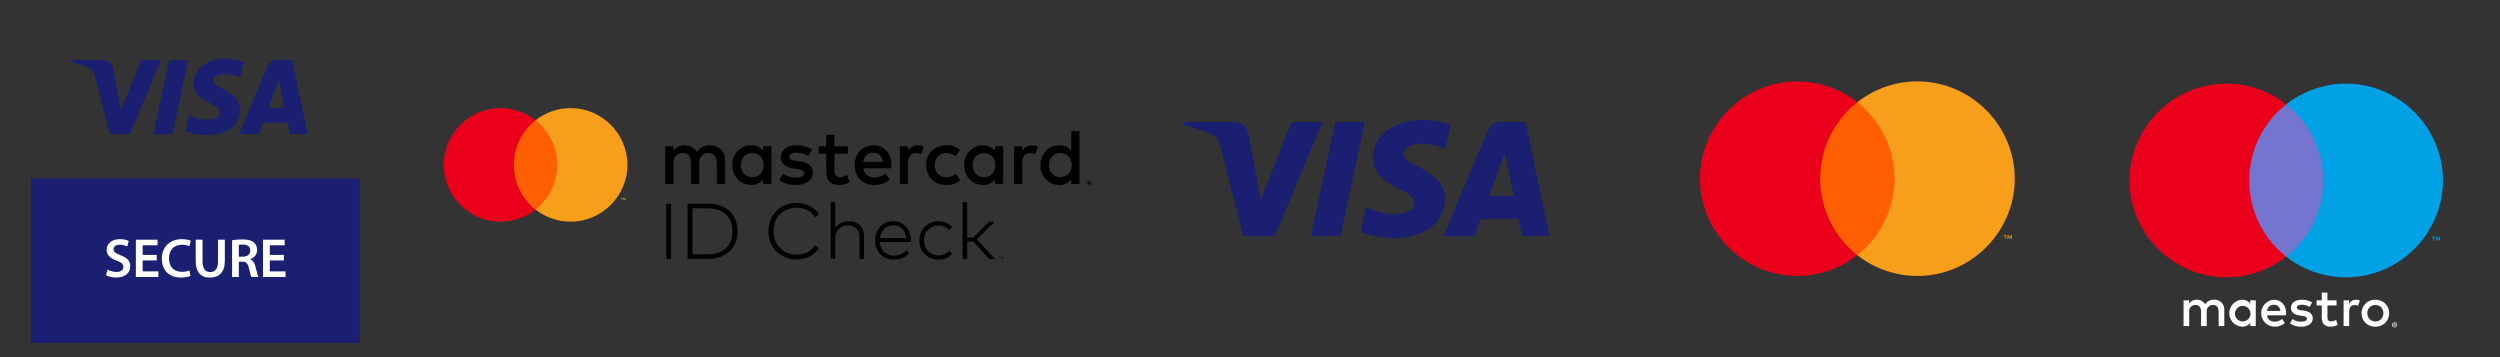 <?xml version="1.0" encoding="UTF-8" standalone="no"?>
<!DOCTYPE svg PUBLIC "-//W3C//DTD SVG 1.1//EN" "http://www.w3.org/Graphics/SVG/1.1/DTD/svg11.dtd">
<svg width="100%" height="100%" viewBox="0 0 420 60" version="1.1" xmlns="http://www.w3.org/2000/svg" xmlns:xlink="http://www.w3.org/1999/xlink" xml:space="preserve" xmlns:serif="http://www.serif.com/" style="fill-rule:evenodd;clip-rule:evenodd;stroke-linejoin:round;stroke-miterlimit:2;">
    <rect x="0" y="0" width="420" height="60" fill="#333333" stroke="none"/>
    <g transform="matrix(0.265,0,0,0.265,64.468,8.048)">
        <g id="mc_idcheck_hrz_rev.svg">
            <g>
                <rect x="0" y="0" width="478.99" height="171.9" style="fill:none;"/>
                <g transform="matrix(1,0,0,1,-156.5,-220.05)">
                    <path d="M338.65,353.78L335.6,353.78L335.6,318.78L338.65,318.78L338.65,353.78ZM361.9,318.78C364.577,318.74 367.241,319.152 369.78,320C372.002,320.735 374.046,321.927 375.78,323.5C377.407,325.04 378.676,326.917 379.5,329C381.268,333.681 381.268,338.849 379.5,343.53C378.663,345.621 377.376,347.502 375.73,349.04C373.997,350.613 371.953,351.805 369.73,352.54C367.194,353.387 364.533,353.799 361.86,353.76L349.12,353.76L349.12,318.76L361.9,318.78ZM352.18,321.68L352.18,350.88L361.9,350.88C364.19,350.933 366.473,350.594 368.65,349.88C370.479,349.259 372.156,348.257 373.57,346.94C374.905,345.654 375.931,344.081 376.57,342.34C377.924,338.455 377.924,334.225 376.57,330.34C375.929,328.598 374.904,327.022 373.57,325.73C372.161,324.408 370.482,323.405 368.65,322.79C366.472,322.08 364.19,321.741 361.9,321.79L352.18,321.68ZM418.28,318.38C419.745,318.376 421.205,318.544 422.63,318.88C423.996,319.201 425.319,319.685 426.57,320.32C427.772,320.928 428.891,321.687 429.9,322.58C430.885,323.454 431.74,324.464 432.44,325.58L429.89,327.28C429.29,326.362 428.57,325.528 427.75,324.8C426.923,324.068 426.01,323.439 425.03,322.93C424.016,322.405 422.941,322.005 421.83,321.74C420.67,321.464 419.482,321.326 418.29,321.33C416.302,321.314 414.329,321.681 412.48,322.41C410.737,323.085 409.148,324.105 407.81,325.41C406.465,326.759 405.404,328.364 404.69,330.13C403.173,334.054 403.173,338.406 404.69,342.33C405.406,344.101 406.47,345.709 407.82,347.06C409.158,348.365 410.747,349.385 412.49,350.06C414.339,350.789 416.312,351.156 418.3,351.14C419.485,351.143 420.666,351.009 421.82,350.74C422.928,350.485 424,350.092 425.01,349.57C425.994,349.062 426.911,348.434 427.74,347.7C428.565,346.969 429.285,346.128 429.88,345.2L432.38,347.03C431.654,348.141 430.783,349.15 429.79,350.03C428.786,350.903 427.677,351.649 426.49,352.25C425.255,352.876 423.949,353.349 422.6,353.66C418.799,354.525 414.824,354.233 411.19,352.82C409.066,351.982 407.132,350.727 405.5,349.13C403.878,347.52 402.598,345.598 401.74,343.48C399.924,338.833 399.924,333.667 401.74,329.02C402.597,326.898 403.876,324.972 405.5,323.36C407.132,321.763 409.066,320.508 411.19,319.67C413.445,318.79 415.849,318.352 418.27,318.38L418.28,318.38ZM442.81,334.38C443.258,333.638 443.81,332.964 444.45,332.38C445.049,331.826 445.722,331.358 446.45,330.99C447.182,330.632 447.954,330.363 448.75,330.19C449.538,330.017 450.343,329.93 451.15,329.93C452.512,329.916 453.865,330.14 455.15,330.59C456.314,331 457.383,331.643 458.29,332.48C459.169,333.321 459.852,334.345 460.29,335.48C460.779,336.735 461.02,338.073 461,339.42L461,353.84L458.15,353.84L458.15,340.23C458.165,339.143 457.996,338.061 457.65,337.03C457.343,336.126 456.837,335.303 456.17,334.62C455.5,333.949 454.691,333.434 453.8,333.11C452.774,332.742 451.69,332.563 450.6,332.58C449.544,332.571 448.496,332.761 447.51,333.14C446.577,333.499 445.726,334.043 445.01,334.74C444.294,335.447 443.726,336.29 443.34,337.22C442.925,338.221 442.717,339.296 442.73,340.38L442.73,353.78L439.88,353.78L439.88,317.78L442.73,317.78L442.81,334.38ZM479.68,329.93C481.18,329.918 482.665,330.221 484.04,330.82C485.355,331.394 486.537,332.235 487.51,333.29C488.515,334.398 489.299,335.688 489.82,337.09C490.402,338.637 490.7,340.277 490.7,341.93L490.7,343.1L470.92,343.1C470.993,344.363 471.301,345.601 471.83,346.75C472.312,347.776 472.992,348.697 473.83,349.46C474.647,350.202 475.601,350.777 476.64,351.15C477.727,351.54 478.875,351.737 480.03,351.73C481.551,351.755 483.06,351.448 484.45,350.83C485.76,350.225 486.955,349.396 487.98,348.38L489.51,350.38C488.815,351.086 488.048,351.716 487.22,352.26C486.476,352.745 485.681,353.148 484.85,353.46C484.055,353.758 483.23,353.969 482.39,354.09C481.552,354.205 480.706,354.262 479.86,354.26C478.234,354.276 476.62,353.974 475.11,353.37C473.702,352.807 472.425,351.96 471.36,350.88C470.282,349.77 469.444,348.449 468.9,347C468.283,345.406 467.977,343.709 468,342C467.983,340.328 468.285,338.669 468.89,337.11C469.444,335.677 470.277,334.369 471.34,333.26C472.389,332.18 473.649,331.326 475.04,330.75C476.509,330.15 478.084,329.854 479.67,329.88L479.68,329.93ZM479.68,332.46C478.554,332.445 477.436,332.652 476.39,333.07C475.42,333.465 474.534,334.042 473.78,334.77C473.015,335.515 472.392,336.393 471.94,337.36C471.454,338.401 471.147,339.517 471.03,340.66L487.8,340.66C487.715,339.508 487.434,338.378 486.97,337.32C486.55,336.354 485.953,335.476 485.21,334.73C483.725,333.258 481.711,332.44 479.62,332.46L479.68,332.46ZM508.15,329.93C509.817,329.915 511.469,330.235 513.01,330.87C514.469,331.473 515.772,332.4 516.82,333.58L514.97,335.5C514.081,334.602 513.033,333.877 511.88,333.36C510.678,332.841 509.379,332.582 508.07,332.6C506.837,332.588 505.615,332.83 504.48,333.31C503.392,333.776 502.409,334.456 501.59,335.31C500.76,336.173 500.111,337.193 499.68,338.31C498.763,340.753 498.763,343.447 499.68,345.89C500.523,348.145 502.261,349.956 504.48,350.89C505.615,351.37 506.837,351.612 508.07,351.6C509.399,351.614 510.716,351.341 511.93,350.8C513.083,350.282 514.136,349.564 515.04,348.68L516.82,350.63C515.76,351.807 514.452,352.732 512.99,353.34C511.453,353.976 509.803,354.296 508.14,354.28C506.475,354.3 504.822,353.988 503.28,353.36C500.393,352.186 498.113,349.874 496.98,346.97C495.796,343.867 495.796,340.433 496.98,337.33C498.108,334.421 500.389,332.104 503.28,330.93C504.801,330.263 506.44,329.906 508.1,329.88L508.15,329.93ZM526.4,340.23L530.22,340.23L540.12,330.31L543.72,330.31L532.52,341.41L543.92,353.83L540.3,353.83L530.22,342.83L526.4,342.83L526.4,353.83L523.5,353.83L523.5,317.83L526.35,317.83L526.4,340.23ZM372.89,306.34L372.89,291.34C372.89,285.68 369.28,281.87 363.47,281.82C360.104,281.602 356.876,283.238 355.06,286.08C353.405,283.322 350.364,281.684 347.15,281.82C344.355,281.685 341.687,283.041 340.15,285.38L340.15,282.38L334.94,282.38L334.94,306.32L340.2,306.32L340.2,293.07C340.2,288.91 342.5,286.71 346.06,286.71C349.62,286.71 351.27,288.96 351.27,293.02L351.27,306.34L356.53,306.34L356.53,293.07C356.53,288.91 358.93,286.71 362.39,286.71C365.85,286.71 367.65,288.96 367.65,293.02L367.65,306.34L372.89,306.34ZM450.72,282.4L442.21,282.4L442.21,275.14L437,275.14L437,282.4L432.14,282.4L432.14,287.16L437,287.16L437,298.08C437,303.64 439.15,306.95 445.31,306.95C447.611,306.957 449.867,306.316 451.82,305.1L450.32,300.64C448.922,301.473 447.336,301.937 445.71,301.99C443.11,301.99 442.25,300.39 442.25,297.99L442.25,287.16L450.76,287.16L450.72,282.4ZM495.15,281.8C492.566,281.725 490.139,283.075 488.84,285.31L488.84,282.4L483.68,282.4L483.68,306.34L488.89,306.34L488.89,292.92C488.89,288.92 490.59,286.76 494,286.76C495.116,286.744 496.223,286.948 497.26,287.36L498.86,282.45C497.669,282.024 496.415,281.804 495.15,281.8ZM428,284.31C425.051,282.558 421.659,281.69 418.23,281.81C412.17,281.81 408.23,284.71 408.23,289.47C408.23,293.38 411.13,295.78 416.49,296.53L418.94,296.88C421.79,297.28 423.15,298.03 423.15,299.38C423.15,301.23 421.25,302.28 417.69,302.28C414.818,302.371 411.999,301.49 409.69,299.78L407.24,303.84C410.273,305.961 413.91,307.052 417.61,306.95C424.52,306.95 428.53,303.69 428.53,299.14C428.53,294.93 425.37,292.73 420.17,291.98L417.72,291.63C415.47,291.33 413.66,290.88 413.66,289.28C413.66,287.53 415.36,286.47 418.22,286.47C420.84,286.509 423.408,287.214 425.68,288.52L428,284.31ZM567.54,281.81C564.956,281.735 562.529,283.085 561.23,285.32L561.23,282.4L556.07,282.4L556.07,306.34L561.28,306.34L561.28,292.92C561.28,288.92 562.98,286.76 566.39,286.76C567.506,286.744 568.613,286.948 569.65,287.36L571.25,282.45C570.059,282.024 568.805,281.804 567.54,281.8L567.54,281.81ZM500.42,294.38C500.42,301.64 505.48,306.95 513.19,306.95C516.315,307.105 519.388,306.084 521.8,304.09L519.3,299.88C517.485,301.249 515.274,301.993 513,302C508.84,302 505.79,298.94 505.79,294.34C505.79,289.74 508.85,286.73 513,286.68C515.263,286.704 517.459,287.459 519.26,288.83L521.76,284.62C519.348,282.626 516.275,281.605 513.15,281.76C505.44,281.76 500.38,287.07 500.38,294.33L500.42,294.38ZM549.2,294.38L549.2,282.38L544,282.38L544,285.29C542.199,282.966 539.377,281.656 536.44,281.78C529.73,281.78 524.44,287.04 524.44,294.35C524.44,301.66 529.7,306.92 536.44,306.92C539.377,307.044 542.199,305.734 544,303.41L544,306.31L549.21,306.31L549.2,294.38ZM529.82,294.38C529.82,290.17 532.57,286.72 537.08,286.72C541.39,286.72 544.29,290.03 544.29,294.38C544.29,298.73 541.39,302.04 537.08,302.04C532.57,302.04 529.82,298.58 529.82,294.38ZM467,281.8C460,281.8 455.08,286.91 455.08,294.37C455.08,301.98 460.19,306.94 467.35,306.94C470.924,307.065 474.422,305.868 477.17,303.58L474.62,299.72C472.632,301.311 470.166,302.191 467.62,302.22C464.26,302.22 461.21,300.67 460.46,296.36L478.24,296.36C478.29,295.71 478.34,295.06 478.34,294.36C478.34,286.9 473.68,281.79 466.97,281.79L467,281.8ZM466.9,286.46C470.26,286.46 472.41,288.56 472.96,292.27L460.49,292.27C461.04,288.81 463.14,286.46 466.85,286.46L466.9,286.46ZM597.58,306.33L597.58,272.79L592.37,272.79L592.37,285.31C590.569,282.986 587.747,281.676 584.81,281.8C578.1,281.8 572.81,287.06 572.81,294.37C572.81,301.68 578.07,306.94 584.81,306.94C587.747,307.064 590.569,305.754 592.37,303.43L592.37,306.33L597.58,306.33ZM603.67,304.13C603.876,304.129 604.08,304.17 604.27,304.25C604.453,304.328 604.619,304.44 604.76,304.58C604.9,304.717 605.012,304.88 605.09,305.06C605.252,305.436 605.252,305.864 605.09,306.24C605.012,306.42 604.9,306.582 604.76,306.72C604.619,306.859 604.452,306.971 604.27,307.05C604.08,307.131 603.876,307.172 603.67,307.17C603.048,307.178 602.479,306.81 602.23,306.24C602.069,305.863 602.069,305.437 602.23,305.06C602.386,304.693 602.681,304.402 603.05,304.25C603.231,304.175 603.424,304.134 603.62,304.13L603.67,304.13ZM603.67,306.83C603.828,306.832 603.985,306.802 604.13,306.74C604.268,306.68 604.393,306.596 604.5,306.49C604.96,306.029 604.96,305.271 604.5,304.81C604.394,304.704 604.268,304.619 604.13,304.56C603.984,304.499 603.828,304.468 603.67,304.47C603.509,304.468 603.349,304.498 603.2,304.56C602.763,304.747 602.477,305.179 602.477,305.654C602.477,305.967 602.6,306.267 602.82,306.49C602.929,306.597 603.058,306.682 603.2,306.74C603.333,306.799 603.475,306.833 603.62,306.84L603.67,306.83ZM603.76,304.93C603.91,304.92 604.058,304.962 604.18,305.05C604.28,305.13 604.336,305.252 604.33,305.38C604.334,305.489 604.29,305.595 604.21,305.67C604.118,305.752 604.002,305.801 603.88,305.81L604.34,306.34L603.98,306.34L603.55,305.81L603.41,305.81L603.41,306.34L603.11,306.34L603.11,304.93L603.76,304.93ZM603.41,305.19L603.41,305.57L603.76,305.57C603.822,305.588 603.888,305.588 603.95,305.57C603.996,305.539 604.023,305.486 604.02,305.43C604.023,305.374 603.996,305.321 603.95,305.29C603.888,305.272 603.822,305.272 603.76,305.29L603.41,305.19ZM578.2,294.36C578.2,290.15 580.95,286.7 585.46,286.7C589.77,286.7 592.67,290.01 592.67,294.36C592.67,298.71 589.77,302.02 585.46,302.02C580.95,302.02 578.2,298.56 578.2,294.36ZM402.3,294.36L402.3,282.36L397,282.36L397,285.27C395.199,282.946 392.377,281.636 389.44,281.76C382.73,281.76 377.44,287.02 377.44,294.33C377.44,301.64 382.7,306.9 389.44,306.9C392.377,307.024 395.199,305.714 397,303.39L397,306.29L402.21,306.29L402.3,294.36ZM382.92,294.36C382.92,290.15 385.67,286.7 390.18,286.7C394.49,286.7 397.39,290.01 397.39,294.36C397.39,298.71 394.49,302.02 390.18,302.02C385.61,302 382.86,298.58 382.86,294.37L382.92,294.36ZM547.54,352.6L547.09,352.6L547.09,353.78L546.87,353.78L546.87,352.6L546.42,352.6L546.42,352.39L547.54,352.39L547.54,352.6ZM549.26,353.78L549,353.78L549,352.64L548.59,353.64L548.35,353.64L547.94,352.64L547.94,353.77L547.72,353.77L547.72,352.38L548.06,352.38L548.46,353.38L548.86,352.38L549.2,352.38L549.26,353.78Z" style="fill-rule:nonzero;"/>
                </g>
                <g id="_Group_">
                    <rect x="80.46" y="45.86" width="31.5" height="56.61" style="fill:rgb(255,95,0);"/>
                    <g id="_Path_" transform="matrix(1,0,0,1,-156.5,-220.05)">
                        <path d="M239,294.22C238.991,283.183 244.068,272.735 252.75,265.92C246.408,260.936 238.571,258.225 230.505,258.225C210.756,258.225 194.505,274.476 194.505,294.225C194.505,313.974 210.756,330.225 230.505,330.225C238.571,330.225 246.408,327.514 252.75,322.53C244.065,315.713 238.988,305.261 239,294.22Z" style="fill:rgb(235,0,27);fill-rule:nonzero;"/>
                    </g>
                    <g transform="matrix(1,0,0,1,-156.5,-220.05)">
                        <path d="M307.52,316.52L307.52,315.36L308,315.36L308,315.12L306.8,315.12L306.8,315.36L307.27,315.36L307.27,316.52L307.52,316.52ZM309.83,316.52L309.83,315.12L309.47,315.12L309.05,316.12L308.63,315.12L308.26,315.12L308.26,316.52L308.52,316.52L308.52,315.47L308.91,316.38L309.18,316.38L309.57,315.47L309.57,316.53L309.83,316.52Z" style="fill:rgb(247,158,27);fill-rule:nonzero;"/>
                    </g>
                    <g transform="matrix(1,0,0,1,-156.5,-220.05)">
                        <path d="M311,294.22C311,313.969 294.749,330.219 275,330.219C266.932,330.219 259.093,327.507 252.75,322.52C261.429,315.699 266.505,305.253 266.505,294.215C266.505,283.177 261.429,272.731 252.75,265.91C259.093,260.923 266.932,258.211 275,258.211C294.749,258.211 311,274.462 311,294.211L311,294.22Z" style="fill:rgb(247,158,27);fill-rule:nonzero;"/>
                    </g>
                </g>
            </g>
        </g>
    </g>
    <g transform="matrix(0.279,0,0,0.279,5.206,2.369)">
        <g id="visa-secure_blu_RGB.svg">
            <g>
                <g id="Layer-1" serif:id="Layer 1">
                    <g transform="matrix(1,0,0,1,0,98.997)">
                        <rect x="0" y="0.002" width="197.998" height="98.999" style="fill:rgb(26,31,113);"/>
                    </g>
                    <g transform="matrix(1,0,0,1,94.712,72.028)">
                        <path d="M0,-44.347L-9.51,0.114L-21.013,0.114L-11.502,-44.347L0,-44.347ZM48.392,-15.638L54.446,-32.334L57.93,-15.638L48.392,-15.638ZM61.23,0.114L71.866,0.114L62.574,-44.347L52.763,-44.347C50.552,-44.347 48.688,-43.065 47.863,-41.088L30.604,0.114L42.684,0.114L45.082,-6.526L59.837,-6.526L61.23,0.114ZM31.203,-14.401C31.253,-26.135 14.982,-26.785 15.091,-32.028C15.126,-33.621 16.646,-35.318 19.968,-35.752C21.615,-35.964 26.16,-36.136 31.312,-33.762L33.327,-43.194C30.56,-44.195 26.999,-45.159 22.568,-45.159C11.197,-45.159 3.198,-39.119 3.134,-30.463C3.061,-24.062 8.848,-20.493 13.199,-18.361C17.685,-16.182 19.188,-14.785 19.166,-12.838C19.135,-9.855 15.589,-8.534 12.287,-8.484C6.501,-8.394 3.147,-10.048 0.474,-11.294L-1.614,-1.547C1.078,-0.315 6.038,0.757 11.174,0.812C23.263,0.812 31.167,-5.157 31.203,-14.401M-16.436,-44.347L-35.073,0.114L-47.23,0.114L-56.402,-35.369C-56.958,-37.551 -57.443,-38.353 -59.134,-39.275C-61.9,-40.777 -66.466,-42.182 -70.481,-43.056L-70.209,-44.347L-50.637,-44.347C-48.144,-44.347 -45.901,-42.688 -45.33,-39.816L-40.485,-14.086L-28.52,-44.347L-16.436,-44.347Z" style="fill:rgb(26,31,113);fill-rule:nonzero;"/>
                    </g>
                    <g transform="matrix(1,0,0,1,46.126,140.307)">
                        <path d="M0,13.523C1.299,14.29 3.331,14.956 5.43,14.956C8.028,14.956 9.493,13.723 9.493,11.891C9.493,10.192 8.361,9.193 5.529,8.161C1.799,6.861 -0.566,4.863 -0.566,1.665C-0.566,-2.033 2.498,-4.797 7.395,-4.797C9.827,-4.797 11.592,-4.264 12.758,-3.698L11.792,-0.367C10.959,-0.8 9.394,-1.433 7.295,-1.433C4.697,-1.433 3.598,-0.067 3.598,1.265C3.598,2.998 4.896,3.796 7.895,4.929C11.792,6.428 13.657,8.394 13.657,11.591C13.657,15.222 10.926,18.32 5.163,18.32C2.765,18.32 0.3,17.654 -0.933,16.921L0,13.523Z" style="fill:white;fill-rule:nonzero;"/>
                    </g>
                    <g transform="matrix(1,0,0,1,75.708,145.803)">
                        <path d="M0,2.531L-8.461,2.531L-8.461,9.127L1,9.127L1,12.491L-12.558,12.491L-12.558,-9.96L0.5,-9.96L0.5,-6.596L-8.461,-6.596L-8.461,-0.8L0,-0.8L0,2.531Z" style="fill:white;fill-rule:nonzero;"/>
                    </g>
                    <g transform="matrix(1,0,0,1,96.064,136.509)">
                        <path d="M0,21.119C-0.966,21.585 -3.098,22.118 -5.829,22.118C-12.958,22.118 -17.288,17.654 -17.288,10.826C-17.288,3.432 -12.125,-0.999 -5.263,-0.999C-2.565,-0.999 -0.666,-0.466 0.167,-0.033L-0.699,3.231C-1.765,2.765 -3.264,2.365 -5.096,2.365C-9.66,2.365 -12.958,5.23 -12.958,10.626C-12.958,15.557 -10.093,18.687 -5.13,18.687C-3.498,18.687 -1.765,18.354 -0.666,17.888L0,21.119Z" style="fill:white;fill-rule:nonzero;"/>
                    </g>
                    <g transform="matrix(1,0,0,1,103.296,158.66)">
                        <path d="M0,-22.817L0,-9.726C0,-5.329 1.832,-3.297 4.597,-3.297C7.562,-3.297 9.327,-5.329 9.327,-9.726L9.327,-22.817L13.424,-22.817L13.424,-9.993C13.424,-3.064 9.86,0 4.464,0C-0.733,0 -4.097,-2.897 -4.097,-9.959L-4.097,-22.817L0,-22.817Z" style="fill:white;fill-rule:nonzero;"/>
                    </g>
                    <g transform="matrix(1,0,0,1,125.15,147.901)">
                        <path d="M0,-1.832L2.432,-1.832C5.197,-1.832 6.896,-3.298 6.896,-5.529C6.896,-7.961 5.197,-9.127 2.532,-9.127C1.232,-9.127 0.4,-9.027 0,-8.927L0,-1.832ZM-4.062,-11.726C-2.498,-12.025 -0.232,-12.225 2.133,-12.225C5.363,-12.225 7.529,-11.692 9.061,-10.426C10.293,-9.394 10.992,-7.828 10.992,-5.895C10.992,-2.998 9.027,-1.033 6.896,-0.3L6.896,-0.2C8.527,0.399 9.494,1.965 10.027,4.13C10.76,6.929 11.359,9.526 11.793,10.393L7.596,10.393C7.262,9.727 6.695,7.895 6.096,5.097C5.43,2.165 4.397,1.232 2.066,1.166L0,1.166L0,10.393L-4.062,10.393L-4.062,-11.726Z" style="fill:white;fill-rule:nonzero;"/>
                    </g>
                    <g transform="matrix(1,0,0,1,152.269,145.803)">
                        <path d="M0,2.531L-8.461,2.531L-8.461,9.127L0.999,9.127L0.999,12.491L-12.558,12.491L-12.558,-9.96L0.499,-9.96L0.499,-6.596L-8.461,-6.596L-8.461,-0.8L0,-0.8L0,2.531Z" style="fill:white;fill-rule:nonzero;"/>
                    </g>
                </g>
            </g>
        </g>
    </g>
    <g transform="matrix(0.032,0,0,0.032,229.293,39.635)">
        <g id="Visa_Brandmark_White_RGB_2021.svg">
            <g>
                <g>
                    <g id="Layer-11" serif:id="Layer 1">
                        <path d="M0,-598.164L-128.29,1.58L-283.43,1.58L-155.092,-598.164L0,-598.164ZM652.743,-210.929L734.401,-436.111L781.397,-210.929L652.743,-210.929ZM825.85,1.58L969.34,1.58L844.088,-598.164L711.649,-598.164C681.866,-598.164 656.754,-580.829 645.625,-554.163L412.812,1.58L575.72,1.58L608.073,-88.008L807.118,-88.008L825.85,1.58ZM420.911,-194.236C421.571,-352.521 202.031,-361.245 203.542,-431.953C204.01,-453.472 224.504,-476.349 269.348,-482.196C291.58,-485.108 352.83,-487.331 422.3,-455.355L449.548,-582.53C412.222,-596.076 364.193,-609.119 304.426,-609.119C151.077,-609.119 43.16,-527.595 42.248,-410.868C41.258,-324.527 119.279,-276.349 178.055,-247.66C238.524,-218.276 258.81,-199.4 258.584,-173.116C258.151,-132.882 210.355,-115.121 165.685,-114.427C87.708,-113.229 42.457,-135.529 6.38,-152.3L-21.736,-20.911C14.513,-4.279 81.423,10.23 150.798,10.955C313.792,10.955 420.408,-69.553 420.911,-194.236M-221.676,-598.164L-473.043,1.58L-637.04,1.58L-760.738,-477.044C-768.251,-506.528 -774.774,-517.322 -797.613,-529.739C-834.9,-549.974 -896.485,-568.949 -950.66,-580.733L-946.979,-598.164L-682.986,-598.164C-649.336,-598.164 -619.089,-575.763 -611.45,-537.01L-546.12,-189.965L-384.657,-598.164L-221.676,-598.164Z" style="fill:rgb(26,31,113);fill-rule:nonzero;"/>
                    </g>
                </g>
            </g>
        </g>
    </g>
    <g transform="matrix(0.452,0,0,0.452,350.918,7.208)">
        <g id="ms_vrt_rev.svg">
            <g>
                <g>
                    <rect x="0" y="0" width="146.776" height="120.641" style="fill:none;"/>
                    <g>
                        <g transform="matrix(1,0,0,1,-322.612,-245.679)">
                            <path d="M372.971,350.919L372.971,344.927C372.977,344.845 372.979,344.762 372.979,344.68C372.979,342.731 371.375,341.126 369.426,341.126C369.356,341.126 369.286,341.128 369.216,341.133C367.874,341.045 366.586,341.697 365.861,342.83C365.201,341.731 363.987,341.078 362.706,341.133C361.59,341.077 360.524,341.617 359.91,342.551L359.91,341.372L357.833,341.372L357.833,350.919L359.93,350.919L359.93,345.626C359.916,345.524 359.908,345.422 359.908,345.319C359.908,344.094 360.916,343.086 362.141,343.086C362.183,343.086 362.225,343.088 362.266,343.09C363.644,343.09 364.343,343.989 364.343,345.606L364.343,350.919L366.44,350.919L366.44,345.626C366.428,345.531 366.422,345.435 366.422,345.339C366.422,344.104 367.438,343.088 368.673,343.088C368.708,343.088 368.742,343.088 368.777,343.09C370.195,343.09 370.874,343.989 370.874,345.606L370.874,350.919L372.971,350.919ZM384.674,350.918L384.674,341.372L382.597,341.372L382.597,342.531C381.878,341.604 380.753,341.083 379.581,341.133C376.924,341.263 374.808,343.485 374.808,346.145C374.808,348.806 376.924,351.028 379.581,351.158C380.753,351.208 381.878,350.687 382.597,349.76L382.597,350.918L384.674,350.918ZM376.945,346.145C377.032,344.624 378.308,343.42 379.831,343.42C381.417,343.42 382.721,344.725 382.721,346.31C382.721,347.892 381.423,349.195 379.841,349.201L379.802,349.201C378.231,349.201 376.939,347.909 376.939,346.338C376.939,346.273 376.941,346.209 376.945,346.145ZM429.117,341.121C429.818,341.115 430.514,341.245 431.165,341.505C431.772,341.748 432.326,342.107 432.795,342.562C433.256,343.015 433.622,343.555 433.871,344.152C434.39,345.43 434.39,346.861 433.871,348.139C433.623,348.736 433.256,349.276 432.795,349.729C432.326,350.184 431.772,350.543 431.165,350.786C429.848,351.297 428.386,351.297 427.068,350.785C426.462,350.544 425.91,350.185 425.443,349.729C424.984,349.275 424.62,348.735 424.372,348.139C423.854,346.861 423.854,345.43 424.372,344.152C424.62,343.556 424.985,343.016 425.443,342.562C425.91,342.106 426.462,341.747 427.068,341.505C427.719,341.245 428.415,341.115 429.117,341.121ZM429.117,343.085C428.71,343.082 428.307,343.158 427.931,343.31C427.576,343.452 427.253,343.666 426.984,343.937C426.712,344.215 426.499,344.544 426.356,344.905C426.05,345.703 426.05,346.588 426.356,347.387C426.499,347.747 426.712,348.076 426.984,348.354C427.253,348.625 427.575,348.839 427.931,348.982C428.693,349.28 429.541,349.28 430.303,348.982C430.659,348.838 430.983,348.625 431.255,348.354C431.529,348.077 431.744,347.748 431.888,347.387C432.194,346.588 432.194,345.703 431.888,344.905C431.744,344.543 431.529,344.214 431.255,343.937C430.983,343.666 430.659,343.453 430.303,343.31C429.926,343.158 429.523,343.082 429.117,343.085ZM395.976,346.145C395.956,343.17 394.118,341.133 391.442,341.133C388.793,341.272 386.688,343.49 386.688,346.143C386.688,348.849 388.877,351.092 391.582,351.158C393.007,351.208 394.401,350.732 395.496,349.82L394.478,348.282C393.689,348.914 392.712,349.266 391.702,349.281C390.284,349.4 389.01,348.358 388.846,346.944L395.936,346.944C395.956,346.685 395.976,346.425 395.976,346.145ZM388.866,345.307C388.941,343.982 390.076,342.945 391.402,342.99C392.7,342.965 393.789,344.009 393.819,345.307L388.866,345.307ZM404.723,343.809C403.817,343.288 402.792,343.006 401.747,342.99C400.609,342.99 399.93,343.409 399.93,344.109C399.93,344.748 400.649,344.927 401.547,345.047L402.526,345.187C404.603,345.486 405.861,346.365 405.861,348.043C405.861,349.86 404.263,351.158 401.507,351.158C400.033,351.199 398.583,350.765 397.373,349.92L398.352,348.302C399.268,348.982 400.387,349.334 401.527,349.301C402.945,349.301 403.704,348.882 403.704,348.143C403.704,347.603 403.165,347.304 402.027,347.144L401.048,347.004C398.911,346.705 397.753,345.746 397.753,344.188C397.753,342.291 399.31,341.133 401.727,341.133C403.094,341.085 404.446,341.432 405.621,342.131L404.723,343.809ZM414.703,343.27L411.308,343.27L411.308,347.583C411.308,348.542 411.647,349.181 412.686,349.181C413.334,349.16 413.966,348.974 414.523,348.642L415.122,350.419C414.344,350.905 413.444,351.161 412.526,351.158C410.07,351.158 409.211,349.84 409.211,347.623L409.211,343.27L407.274,343.27L407.274,341.372L409.211,341.372L409.21,338.477L411.307,338.477L411.308,341.372L414.703,341.372L414.703,343.27ZM421.891,341.133C422.395,341.135 422.894,341.222 423.369,341.392L422.73,343.349C422.317,343.185 421.876,343.104 421.432,343.11C420.073,343.11 419.394,343.989 419.394,345.566L419.394,350.918L417.317,350.918L417.317,341.372L419.375,341.372L419.375,342.531C419.893,341.64 420.861,341.102 421.891,341.133ZM436.27,349.529C436.399,349.528 436.527,349.553 436.646,349.603C436.761,349.651 436.865,349.72 436.954,349.807C437.042,349.894 437.112,349.997 437.161,350.11C437.262,350.345 437.262,350.612 437.161,350.847C437.112,350.96 437.041,351.062 436.954,351.149C436.865,351.235 436.761,351.305 436.646,351.353C436.527,351.404 436.399,351.43 436.27,351.429C435.882,351.433 435.527,351.203 435.372,350.847C435.272,350.612 435.272,350.345 435.372,350.11C435.421,349.997 435.491,349.894 435.579,349.807C435.667,349.72 435.772,349.651 435.887,349.603C436.008,349.553 436.139,349.528 436.27,349.529ZM436.27,351.22C436.369,351.22 436.466,351.2 436.557,351.161C436.643,351.124 436.722,351.07 436.789,351.003C436.928,350.864 437.007,350.676 437.007,350.479C437.007,350.183 436.829,349.914 436.557,349.798C436.466,349.759 436.368,349.74 436.27,349.741C436.17,349.74 436.07,349.759 435.978,349.798C435.89,349.834 435.809,349.888 435.741,349.955C435.456,350.243 435.456,350.715 435.741,351.003C435.882,351.143 436.072,351.22 436.27,351.22ZM436.326,350.034C436.419,350.028 436.512,350.055 436.588,350.11C436.649,350.16 436.683,350.237 436.68,350.316C436.682,350.384 436.655,350.449 436.607,350.496C436.549,350.548 436.475,350.579 436.398,350.584L436.687,350.917L436.461,350.917L436.193,350.586L436.107,350.586L436.107,350.917L435.918,350.917L435.918,350.034L436.326,350.034ZM436.107,350.2L436.107,350.435L436.324,350.435C436.365,350.437 436.407,350.427 436.442,350.406C436.472,350.386 436.489,350.352 436.487,350.316C436.489,350.281 436.472,350.248 436.442,350.229C436.407,350.208 436.365,350.198 436.324,350.2L436.107,350.2Z" style="fill:white;fill-rule:nonzero;"/>
                        </g>
                        <g>
                            <rect x="57.638" y="22.834" width="31.5" height="56.606" style="fill:rgb(115,117,207);"/>
                            <g transform="matrix(1,0,0,1,-322.612,-245.679)">
                                <path d="M382.25,296.817C382.24,285.778 387.316,275.329 396,268.514C389.657,263.529 381.82,260.817 373.753,260.817C354.004,260.817 337.753,277.068 337.753,296.817C337.753,316.566 354.004,332.817 373.753,332.817C381.82,332.817 389.657,330.105 396,325.12C387.316,318.305 382.24,307.856 382.25,296.817Z" style="fill:rgb(235,0,27);fill-rule:nonzero;"/>
                            </g>
                            <g transform="matrix(1,0,0,1,-322.612,-245.679)">
                                <path d="M450.81,319.125L450.81,317.966L451.277,317.966L451.277,317.73L450.087,317.73L450.087,317.966L450.555,317.966L450.555,319.125L450.81,319.125ZM453.121,319.125L453.121,317.728L452.756,317.728L452.336,318.689L451.917,317.728L451.552,317.728L451.552,319.125L451.809,319.125L451.809,318.071L452.203,318.98L452.47,318.98L452.863,318.069L452.863,319.125L453.121,319.125Z" style="fill:rgb(0,162,229);fill-rule:nonzero;"/>
                            </g>
                            <g transform="matrix(1,0,0,1,-322.612,-245.679)">
                                <path d="M454.245,296.816L454.245,296.818C454.245,316.567 437.994,332.817 418.246,332.817C410.179,332.817 402.342,330.105 396,325.12C404.675,318.298 409.749,307.853 409.749,296.817C409.749,285.781 404.675,275.336 396,268.514C402.342,263.529 410.179,260.817 418.246,260.817C437.994,260.817 454.245,277.067 454.245,296.816Z" style="fill:rgb(0,162,229);fill-rule:nonzero;"/>
                            </g>
                        </g>
                    </g>
                </g>
            </g>
        </g>
    </g>
    <g transform="matrix(0.454,0,0,0.454,277.46,5.502)">
        <g id="mc_symbol.svg">
            <g>
                <g>
                    <g>
                        <rect x="0" y="0" width="152.407" height="108" style="fill:none;"/>
                        <g>
                            <rect x="60.412" y="25.697" width="31.5" height="56.606" style="fill:rgb(255,95,0);"/>
                            <g transform="matrix(1,0,0,1,-319.796,-252)">
                                <path d="M382.208,306C382.198,294.961 387.275,284.512 395.958,277.697C389.616,272.712 381.778,270 373.711,270C353.962,270 337.711,286.251 337.711,306C337.711,325.749 353.962,342 373.711,342C381.778,342 389.616,339.288 395.958,334.303C387.275,327.488 382.198,317.039 382.208,306Z" style="fill:rgb(235,0,27);fill-rule:nonzero;"/>
                            </g>
                            <g transform="matrix(1,0,0,1,-319.796,-252)">
                                <path d="M454.203,305.999L454.203,306.001C454.203,325.75 437.953,342 418.205,342C410.138,342 402.3,339.288 395.958,334.303C404.634,327.481 409.708,317.036 409.708,306C409.708,294.964 404.634,284.519 395.958,277.697C402.3,272.712 410.138,270 418.205,270C437.953,270 454.203,286.25 454.203,305.999Z" style="fill:rgb(247,158,27);fill-rule:nonzero;"/>
                            </g>
                            <g transform="matrix(1,0,0,1,-319.796,-252)">
                                <path d="M450.769,328.308L450.769,327.149L451.236,327.149L451.236,326.913L450.046,326.913L450.046,327.149L450.514,327.149L450.514,328.308L450.769,328.308ZM453.079,328.308L453.079,326.91L452.715,326.91L452.295,327.872L451.875,326.91L451.51,326.91L451.51,328.308L451.768,328.308L451.768,327.254L452.161,328.162L452.428,328.162L452.822,327.251L452.822,328.308L453.079,328.308Z" style="fill:rgb(247,158,27);fill-rule:nonzero;"/>
                            </g>
                        </g>
                    </g>
                </g>
            </g>
        </g>
    </g>
</svg>
